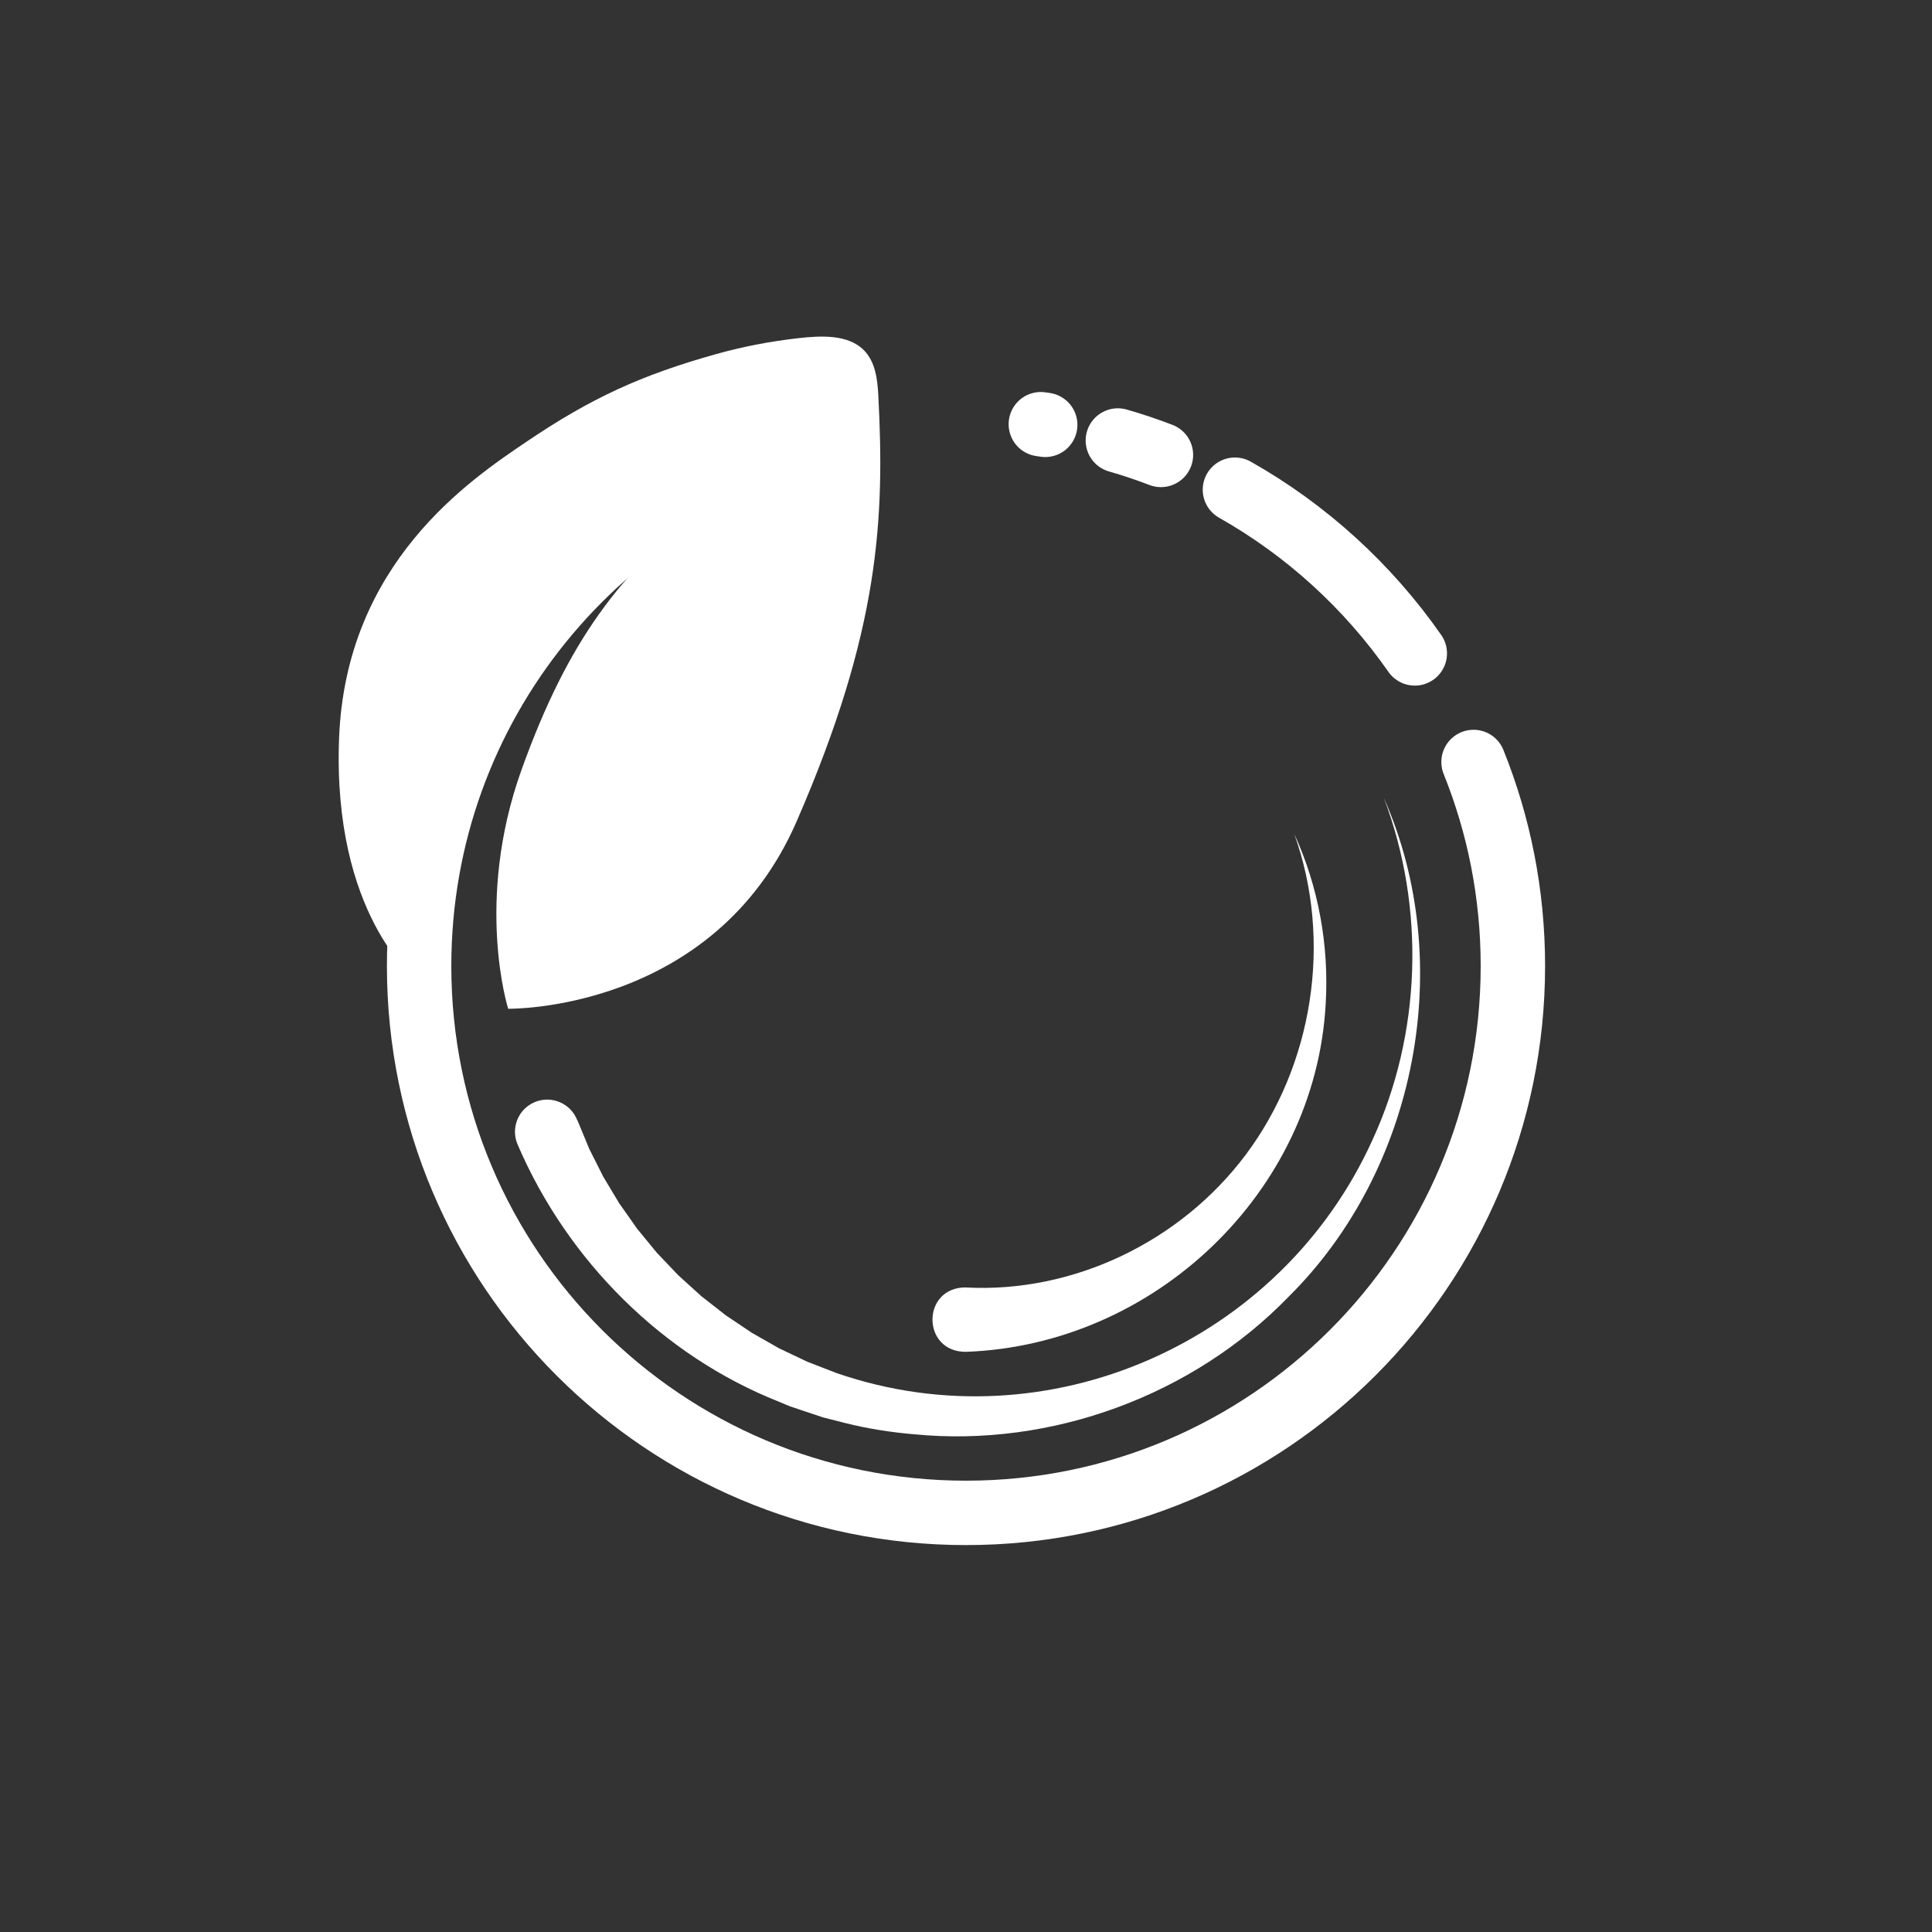 <svg viewBox="0 0 300 300" xmlns="http://www.w3.org/2000/svg" data-name="Layer 1" id="Layer_1">
  <rect x="0" y="0" width="300" height="300" fill="#333333" stroke="none"/>
  <defs>
    <style>
      .cls-1 {
        fill: #fff;
      }

      .cls-2 {
        fill: none;
        stroke: #fff;
        stroke-linecap: round;
        stroke-miterlimit: 10;
        stroke-width: 10px;
      }
    </style>
  </defs>
  <path d="M228.81,118.32c3.94,9.79,6.11,20.48,6.11,31.68,0,46.9-38.02,84.92-84.92,84.92s-84.92-38.02-84.92-84.92c0-40.49,28.34-74.37,66.27-82.86" class="cls-2"></path>
  <path d="M191.76,76.04c11.11,6.28,20.66,15,27.93,25.42" class="cls-2"></path>
  <path d="M173.58,68.4c2.27.65,4.5,1.4,6.69,2.24" class="cls-2"></path>
  <path d="M161.62,65.87c.23.03.45.06.68.1" class="cls-2"></path>
  <path d="M108.74,78.83c-13.78,3.85-17.44,16.82-29.32,24.78l-14.93,48.39s-12.87-10.04-11.84-37.32,20.37-40.18,29.09-46.08c10.05-6.8,17.81-10.35,29.43-13.61,4.2-1.18,8.48-1.99,12.81-2.48,3.33-.37,7.74-.68,10.24,1.95,1.69,1.77,2.03,4.4,2.16,6.85,1.01,19.27.22,36.6-12.68,66.24s-44.79,29.09-44.79,29.09c0,0-5.27-16.61,2.06-37.07s15.44-30.37,27.31-40.14" class="cls-1"></path>
  <path d="M150,199.92c16.68.88,33.3-7.1,43.42-20.59,10.46-13.96,13.52-33.18,7.56-49.82,3.73,8.13,5.42,17.29,4.87,26.42-1.63,29.2-26.57,52.92-55.85,53.98-6.93.05-6.95-10.05,0-10h0Z" class="cls-1"></path>
  <path d="M89.68,174c.41,1.05,1.44,3.42,1.83,4.42.45.85,1.69,3.39,2.16,4.29.57.97,1.93,3.2,2.47,4.12.57.78,2.18,3.11,2.77,3.94.7.87,2.39,2.9,3.06,3.73.68.71,2.62,2.76,3.33,3.5.82.75,2.8,2.54,3.59,3.26.79.61,3,2.35,3.82,2.99.91.61,3.16,2.12,4.04,2.71.89.5,3.31,1.88,4.23,2.41.97.46,3.46,1.65,4.4,2.09.98.38,3.55,1.37,4.55,1.76,32.7,11.27,68.96-4.76,83.2-36.24,7.53-16.36,8.26-35.91,1.76-53.06,11.28,25.48,5.2,57.61-14.76,77.4-14.86,15.36-36.88,23.49-58.22,21.39-3.43-.28-7.32-.89-10.66-1.74,0,0-3.5-.89-3.5-.89,0,0-3.43-1.15-3.43-1.15l-1.72-.58-1.67-.7c-18-7.13-32.82-21.89-40.56-39.94-1.09-2.54.09-5.48,2.63-6.56,2.62-1.13,5.67.19,6.66,2.86h0Z" class="cls-1"></path>
</svg>